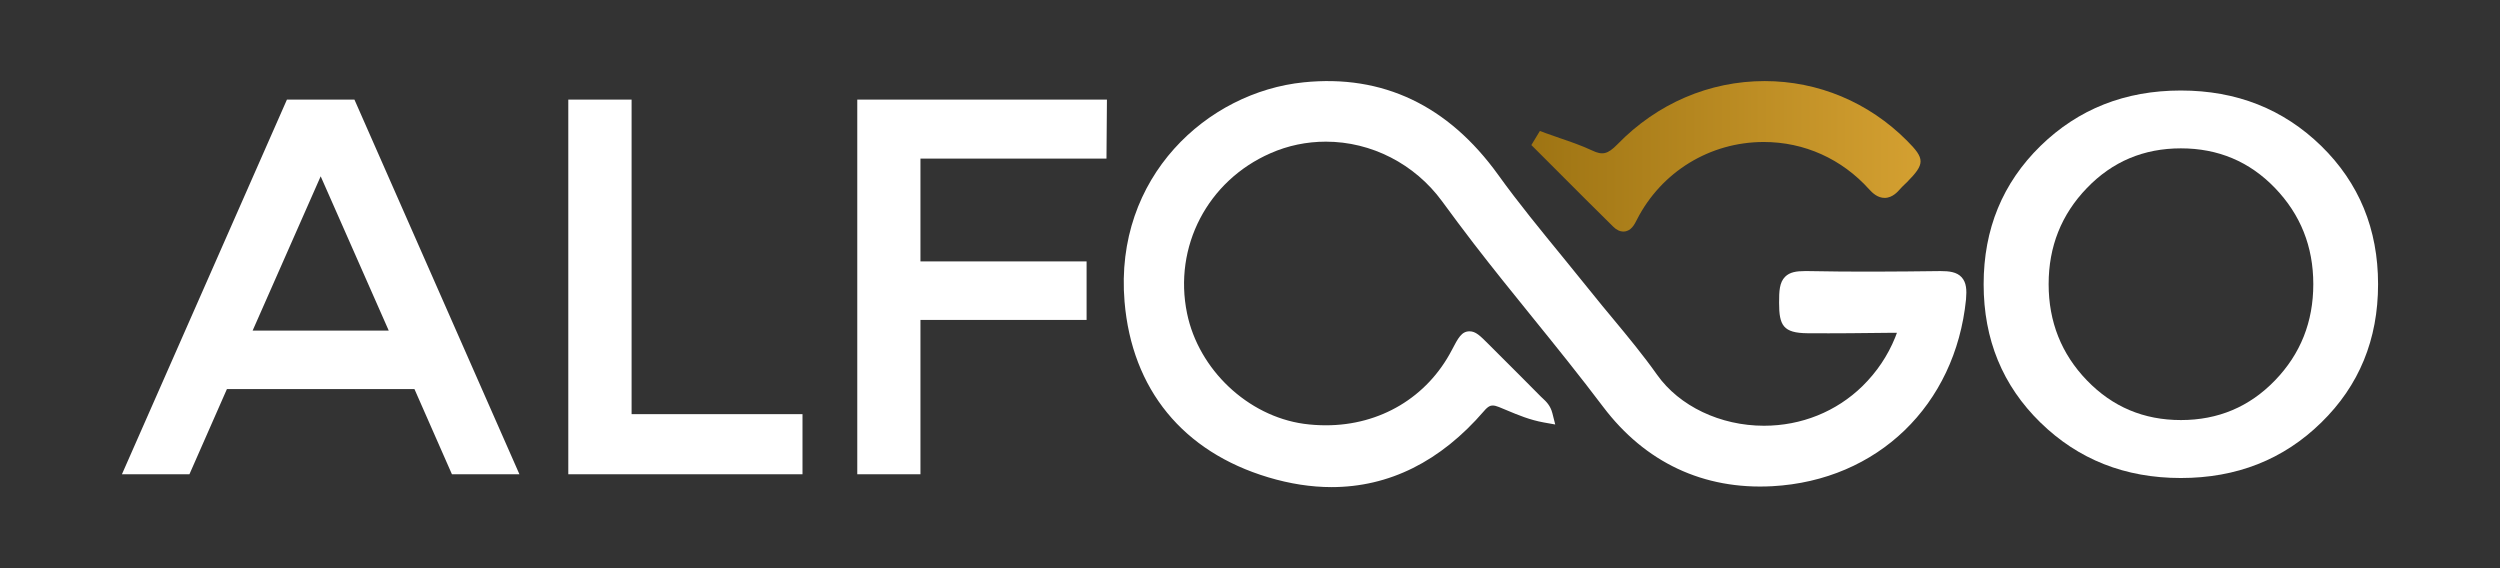 <?xml version="1.0" encoding="UTF-8" standalone="no"?>
<svg
   id="Vrstva_1"
   x="0px"
   y="0px"
   viewBox="0 0 220 50"
   xml:space="preserve"
   version="1.1"
   sodipodi:docname="logo-alfago-white.svg"
   width="220"
   height="50"
   inkscape:version="1.1.1 (1:1.1+202109281949+c3084ef5ed)"
   xmlns:inkscape="http://www.inkscape.org/namespaces/inkscape"
   xmlns:sodipodi="http://sodipodi.sourceforge.net/DTD/sodipodi-0.dtd"
   xmlns="http://www.w3.org/2000/svg"
   xmlns:svg="http://www.w3.org/2000/svg"><rect x="0" y="0" width="220" height="50" fill="#333333" stroke="none"/><defs
   id="defs30" /><sodipodi:namedview
   id="namedview28"
   pagecolor="#ffffff"
   bordercolor="#666666"
   borderopacity="1.0"
   inkscape:pageshadow="2"
   inkscape:pageopacity="0.0"
   inkscape:pagecheckerboard="0"
   showgrid="false"
   fit-margin-top="0"
   fit-margin-left="0"
   fit-margin-right="0"
   fit-margin-bottom="0"
   inkscape:zoom="8.18"
   inkscape:cx="97.555012"
   inkscape:cy="18.09291"
   inkscape:window-width="3840"
   inkscape:window-height="2051"
   inkscape:window-x="1920"
   inkscape:window-y="0"
   inkscape:window-maximized="1"
   inkscape:current-layer="Vrstva_1" />
<style
   type="text/css"
   id="style2">
	.st0{fill:#FFFFFF;}
	.st1{fill:url(#SVGID_1_);}
</style>
<g
   id="g25"
   transform="translate(10.34,0.275)">
	<g
   id="g15">
		<path
   class="st0"
   d="m 162.29,24.13 c -0.43,-0.48 -1.12,-0.55 -1.86,-0.55 -0.01,0 -0.01,0 -0.02,0 -3.89,0.05 -7.77,0.08 -11.66,0 h -0.25 c -0.75,0 -1.34,0.09 -1.75,0.5 -0.5,0.5 -0.53,1.26 -0.53,2.29 0,1.99 0.36,2.66 2.49,2.68 2.49,0.02 4.97,-0.01 7.45,-0.04 h 0.25 c 0.07,0 0.12,0 0.18,0 -0.06,0.16 -0.13,0.34 -0.16,0.42 -0.65,1.6 -1.61,3.03 -2.87,4.27 -2.3,2.25 -5.38,3.49 -8.67,3.49 -3.84,0 -7.45,-1.72 -9.41,-4.49 -1.21,-1.71 -2.56,-3.34 -3.87,-4.92 -0.63,-0.76 -1.26,-1.51 -1.87,-2.28 -0.84,-1.04 -1.69,-2.08 -2.53,-3.12 -1.92,-2.35 -3.92,-4.78 -5.71,-7.27 C 117.1,9 111.34,6.26 104.38,6.97 95.91,7.83 87.7,15.29 88.62,26.27 c 0.65,7.72 5.14,13.21 12.65,15.46 1.9,0.57 3.77,0.86 5.56,0.86 5.07,0 9.59,-2.25 13.42,-6.69 0.37,-0.44 0.59,-0.49 0.77,-0.49 0.14,0 0.32,0.04 0.54,0.13 l 0.7,0.29 c 1,0.42 2.03,0.85 3.25,1.07 l 1.01,0.18 -0.25,-0.99 c -0.17,-0.68 -0.56,-1.04 -0.85,-1.31 l -0.15,-0.14 c -1.24,-1.26 -2.49,-2.5 -3.74,-3.75 l -0.87,-0.87 c -0.76,-0.76 -1.14,-1.14 -1.68,-1.14 -0.7,0 -1,0.58 -1.56,1.65 -2.16,4.15 -6.3,6.62 -11.07,6.62 -0.64,0 -1.3,-0.04 -1.95,-0.13 -4.94,-0.69 -9.26,-4.77 -10.28,-9.72 -1.21,-5.87 1.81,-11.67 7.34,-14.09 1.54,-0.68 3.19,-1.02 4.88,-1.02 4,0 7.81,1.96 10.21,5.23 0.92,1.26 1.85,2.5 2.8,3.74 1.67,2.17 3.42,4.33 5.11,6.42 2.09,2.58 4.25,5.26 6.28,7.95 3.69,4.88 8.82,7.31 14.89,6.98 9.25,-0.51 16.1,-7.12 17.04,-16.44 0.07,-0.83 0.04,-1.47 -0.38,-1.94 z"
   id="path4" />
		<linearGradient
   id="SVGID_1_"
   gradientUnits="userSpaceOnUse"
   x1="124.424"
   y1="13.477"
   x2="158.673"
   y2="13.477">
			<stop
   offset="0"
   style="stop-color:#9E7413"
   id="stop6" />
			<stop
   offset="0"
   style="stop-color:#9E7413"
   id="stop8" />
			<stop
   offset="1"
   style="stop-color:#D4A031"
   id="stop10" />
		</linearGradient>
		<path
   class="st1"
   d="m 131.62,19.67 c 0.29,0.29 0.59,0.43 0.9,0.43 0.67,0 0.98,-0.63 1.19,-1.05 2.15,-4.21 6.43,-6.83 11.16,-6.83 3.56,0 6.86,1.48 9.28,4.17 0.29,0.32 0.74,0.75 1.36,0.75 0.7,0 1.18,-0.58 1.34,-0.76 0.12,-0.14 0.26,-0.27 0.39,-0.4 l 0.23,-0.22 c 1.6,-1.62 1.6,-2.06 0,-3.66 -3.37,-3.38 -7.82,-5.24 -12.52,-5.24 -4.86,0 -9.46,1.97 -12.95,5.56 -0.87,0.89 -1.33,0.98 -2.25,0.54 -0.92,-0.43 -1.88,-0.76 -2.82,-1.08 -0.42,-0.14 -0.84,-0.29 -1.25,-0.44 l -0.51,-0.19 -0.75,1.24 2.34,2.34 c 1.62,1.62 3.23,3.24 4.86,4.84 z"
   id="path13"
   style="fill:url(#SVGID_1_)" />
	</g>
	<path
   class="st0"
   d="M 23.87,28.82 17.88,15.24 11.89,28.82 Z m -14.24,5.14 -3.3,7.5 H 0.39 L 14.91,8.49 h 5.94 l 14.52,32.97 h -5.94 l -3.3,-7.5 z"
   id="path17" />
	<polygon
   class="st0"
   points="45.24,8.49 45.24,36.17 60.28,36.17 60.28,41.46 39.67,41.46 39.67,8.49 "
   id="polygon19" />
	<polygon
   class="st0"
   points="87.07,8.49 87.03,13.68 70.66,13.68 70.66,22.73 85.28,22.73 85.28,27.88 70.66,27.88 70.66,41.46 65.1,41.46 65.1,8.49 "
   id="polygon21" />
	<path
   class="st0"
   d="m 189.86,16.27 c -2.24,-2.33 -5.01,-3.49 -8.28,-3.49 -3.27,0 -6.03,1.16 -8.27,3.49 -2.25,2.33 -3.37,5.15 -3.37,8.46 0,3.31 1.12,6.14 3.37,8.47 2.25,2.33 5,3.49 8.27,3.49 3.27,0 6.03,-1.16 8.28,-3.49 2.25,-2.33 3.37,-5.15 3.37,-8.47 0,-3.32 -1.13,-6.13 -3.37,-8.46 z m 4.07,20.64 c -3.33,3.26 -7.45,4.88 -12.36,4.88 -4.9,0 -9.02,-1.63 -12.35,-4.88 -3.33,-3.25 -5,-7.31 -5,-12.17 0,-4.86 1.67,-8.91 5,-12.17 3.33,-3.25 7.45,-4.88 12.35,-4.88 4.91,0 9.02,1.63 12.36,4.88 3.33,3.26 5,7.31 5,12.17 0,4.85 -1.66,8.91 -5,12.17 z"
   id="path23" />
</g>
</svg>
